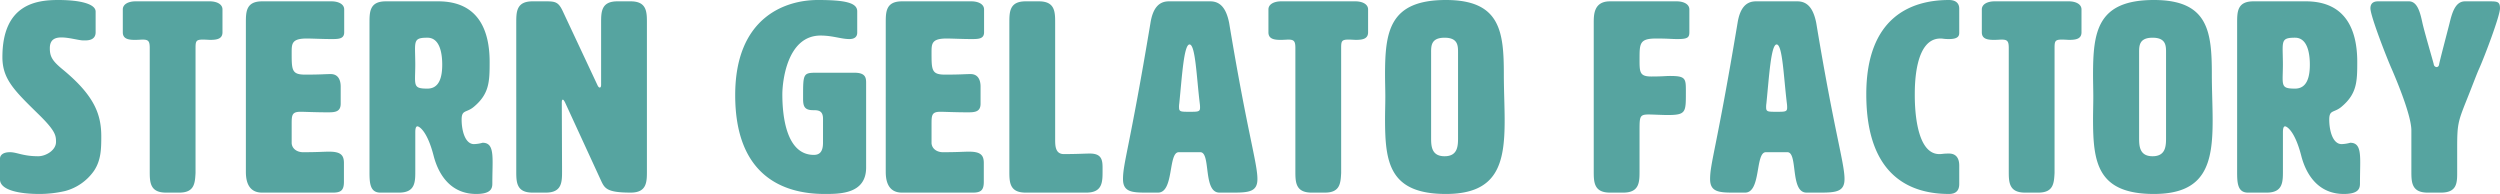 <svg xmlns="http://www.w3.org/2000/svg" width="976" height="75.719" viewBox="0 0 976 75.719"><g fill="#56a4a0"><path d="M22.715 0c8.728 0 14.618 1.577 14.618 4.523v8.1c0 1.157-.42 3.154-4 3.154h-.839c-1.683 0-5.468-1.157-8.518-1.157-2.525 0-4.523.839-4.523 4.205 0 3.26.947 4.943 5.048 8.308C37.016 37.442 39.54 44.801 39.54 53.32c0 4.838-.1 9.255-2.84 13.357a20 20 0 0 1-11.252 7.888 44.366 44.366 0 0 1-10.1 1.155c-7.783 0-15.353-1.473-15.353-5.678v-8.1c0-1.263 1.049-2.524 3.889-2.524 2.736 0 5.049 1.579 11.044 1.579 2.943 0 6.941-2.315 6.941-5.576 0-2.418-.106-4.205-6.521-10.516C5.567 35.334.94 30.919.94 22.295.945 1.577 14.301 0 22.715 0zM76.337 67.515c-.212 4-.422 7.679-6.31 7.679h-5.258c-6.31 0-6.31-4.207-6.31-8.414V18.722c0-2.628-.525-3.262-2.734-3.262-.737 0-1.789.108-3.052.108-2.628 0-4.73-.422-4.73-2.944V3.682c0-2.105 2.314-3.156 4.942-3.156h29.027c2.628 0 4.942 1.051 4.942 3.156v8.94c0 2.522-2.105 2.944-4.733 2.944-.736 0-1.681-.108-2.944-.108-2.628 0-2.838.634-2.838 3.262zM113.869 55.95c.208 2.312 2.312 3.469 4.415 3.469 5.994 0 7.992-.212 10.2-.212 4.419 0 5.786 1.263 5.786 4.419v7.361c0 3.154-1.053 4.207-4.207 4.207h-27.764c-6.309 0-6.309-6.31-6.309-8.414V8.94c0-4.209 0-8.414 6.309-8.414h27.133c2.63 0 4.943 1.051 4.943 3.156v8.94c0 2.522-2.1 2.628-4.733 2.628-4.1 0-7.361-.21-9.991-.21-5.782 0-5.782 2.1-5.782 5.47 0 6.835 0 8.622 5.256 8.622 6.522 0 7.572-.212 9.991-.212 3.681 0 3.891 3.682 3.891 4.839v6.729c0 3.156-2.208 3.366-4.837 3.366-5.364 0-8.728-.21-10.936-.21-3.365 0-3.365 1.473-3.365 4.943zM171.068.522c15.669 0 20.087 11.252 20.087 23.663 0 7.57-.1 12.407-6.1 17.457-2.943 2.524-4.836 1.051-4.836 5.048 0 4.313 1.365 9.571 4.836 9.571a14.013 14.013 0 0 0 3.366-.528c3.365 0 3.893 2.84 3.893 7.679 0 2.312-.106 5.152-.106 8.308 0 2.1-.842 4-6.31 4-9.675 0-14.618-7.151-16.616-14.935-2.524-9.778-5.678-11.461-6.31-11.461-.841 0-.841 1.683-.841 2.524v14.933c0 4.207 0 8.414-6.31 8.414h-7.361c-4.207 0-4.207-4.207-4.207-8.414V8.941c0-4.209 0-8.414 6.31-8.414zm-9.043 18.719c0 1.367.1 3.785.1 5.993 0 2.105-.1 4-.1 5.26 0 3.472.631 4.1 4.837 4.1 4.73 0 5.783-4.627 5.783-9.361s-1.052-10.516-5.783-10.516c-4.209.005-4.839.74-4.839 4.528zM234.145 34.178c.316 0 .526-.316.526-1.051V8.94c0-4.209 0-8.414 6.31-8.414h5.264c6.309 0 6.309 4.205 6.309 8.414v57.84c0 4.207 0 8.414-6.309 8.414-9.465 0-10.2-1.683-11.673-4.837l-13.99-30.394c-.314-.63-.631-1.053-.839-1.053-.316 0-.42.422-.42 1.053l.1 26.817c0 4.207 0 8.414-6.31 8.414h-5.258c-6.31 0-6.31-4.207-6.31-8.414V8.94c0-4.209 0-8.414 6.31-8.414h5.574c3.469 0 4.627.42 6.2 3.681l13.566 28.921c.324.734.638 1.05.95 1.05zM321.307 46.377c0-3.259-1.893-3.365-3.891-3.365-3.47 0-3.892-1.683-3.892-4.523V37.44c0-8.522.106-9.046 5.048-9.046h15.039c4.523 0 4.523 2.209 4.523 4.207v32.813c0 10.306-10.2 10.306-16.2 10.306-16.722 0-34.913-7.572-34.913-38.6 0-30.183 19.348-37.123 32.285-37.123 10.936 0 15.353 1.157 15.353 4.417v8.308c0 1.893-1.367 2.524-3.05 2.524-3.26 0-6.521-1.367-11.252-1.367-13.356 0-14.933 18.615-14.933 22.927 0 8.622 1.577 23.661 12.3 23.661 2.1 0 3.575-1.051 3.575-4.733zM363.673 55.95c.21 2.312 2.314 3.469 4.417 3.469 5.994 0 7.992-.212 10.2-.212 4.419 0 5.786 1.263 5.786 4.419v7.361c0 3.154-1.053 4.207-4.207 4.207h-27.764c-6.31 0-6.31-6.31-6.31-8.414V8.94c0-4.209 0-8.414 6.31-8.414h27.133c2.63 0 4.942 1.051 4.942 3.156v8.94c0 2.522-2.1 2.628-4.732 2.628-4.1 0-7.361-.21-9.991-.21-5.784 0-5.784 2.1-5.784 5.47 0 6.835 0 8.622 5.258 8.622 6.522 0 7.572-.212 9.991-.212 3.681 0 3.891 3.682 3.891 4.839v6.729c0 3.156-2.208 3.366-4.838 3.366-5.364 0-8.728-.21-10.936-.21-3.366 0-3.366 1.473-3.366 4.943zM425.498 59.945c4.416 0 4.943 2.312 4.943 5.468v1.367c0 4.207 0 8.414-6.31 8.414h-23.768c-6.31 0-6.31-4.207-6.31-8.414V8.94c0-4.209 0-8.414 6.31-8.414h5.258c6.31 0 6.31 4.205 6.31 8.414v45.326c0 2.522 0 5.783 3.26 5.888 5.573.001 8.099-.209 10.307-.209zM490.898 69.934c0 4.839-3.26 5.26-9.255 5.26h-5.574c-6.521 0-3.26-15.775-7.466-15.775h-8.412c-4.209 0-1.789 15.775-8.1 15.775h-4.942c-5.468 0-8.728-.42-8.728-5.26 0-6.309 2.522-11.883 10.726-60.994.842-5.258 2.944-8.414 7.151-8.414h16.2c4.205 0 6.311 3.156 7.361 8.414 7.15 43.115 11.039 54.682 11.039 60.994zm-30.6-27.974c0 1.683.735 1.683 4.1 1.683 3.26 0 4.1 0 4.1-1.577a10.672 10.672 0 0 0-.108-1.683c-1.261-10.305-1.68-23.031-4-23.031-2.208 0-2.946 12.619-4 23.031a9.011 9.011 0 0 0-.099 1.577zM523.589 67.515c-.209 4-.419 7.679-6.307 7.679h-5.258c-6.31 0-6.31-4.207-6.31-8.414V18.722c0-2.628-.526-3.262-2.736-3.262-.735 0-1.787.108-3.05.108-2.628 0-4.732-.422-4.732-2.944V3.682c0-2.105 2.314-3.156 4.943-3.156h29.021c2.628 0 4.943 1.051 4.943 3.156v8.94c0 2.522-2.1 2.944-4.733 2.944-.735 0-1.683-.108-2.944-.108-2.628 0-2.842.634-2.842 3.262zM540.719 29.341c0-16.93 1.579-29.341 23.769-29.341 21.139 0 22.609 12.2 22.609 28.919 0 6.31.318 12.517.318 18.089 0 16.618-2.631 28.711-22.926 28.711-22.19 0-23.769-12.409-23.769-29.235 0-2.84.106-5.678.106-8.624s-.107-5.785-.107-8.519zm17.984-8.833v33.126c0 3.154 0 7.363 5.258 7.363s5.258-4.209 5.258-7.363V20.509c0-2.63 0-5.786-5.258-5.786s-5.257 3.156-5.257 5.786zM640.079 23.136c0 5.048 0 6.731 4.627 6.731 4.416 0 5.468-.21 7.257-.21 5.993 0 6.2.947 6.2 5.678v.947c0 7.572 0 8.624-7.153 8.624-2.1 0-5.782-.21-7.361-.21-3.47 0-3.575.735-3.575 6.1V66.78c0 4.207 0 8.414-6.311 8.414h-5.258c-6.31 0-6.31-4.207-6.31-8.414V8.94c0-3.156 0-8.414 6.31-8.414h26.079c2.63 0 4.943 1.051 4.943 3.156v8.94c0 2.1-.841 2.628-4.626 2.628-2.63 0-3.366-.21-8.308-.21-6.514-.001-6.514 1.89-6.514 8.096zM720.099 69.934c0 4.839-3.26 5.26-9.255 5.26h-5.574c-6.52 0-3.26-15.775-7.466-15.775h-8.415c-4.207 0-1.787 15.775-8.1 15.775h-4.94c-5.468 0-8.728-.42-8.728-5.26 0-6.309 2.522-11.883 10.726-60.994.842-5.258 2.944-8.414 7.15-8.414h16.2c4.205 0 6.31 3.156 7.36 8.414 7.151 43.115 11.042 54.682 11.042 60.994zm-30.6-27.974c0 1.683.735 1.683 4.1 1.683 3.26 0 4.1 0 4.1-1.577a11 11 0 0 0-.1-1.683c-1.263-10.305-1.685-23.031-4-23.031-2.208 0-2.946 12.619-4 23.031a9.145 9.145 0 0 0-.1 1.577zM760.887 0c2.626 0 4 1.263 4 3.365v9.256c0 1.049 0 2.628-4 2.628-2.1 0-2.211-.21-3.366-.21-9.991 0-9.991 18.193-9.991 21.978 0 3.576.106 23.138 9.571 23.138 1.365 0 1.365-.21 3.787-.21 4 0 4 3.785 4 4.838v7.045c0 2.63-1.369 3.891-4 3.891-14.935 0-32.287-6.835-32.287-38.91C728.6 6.835 745.952 0 760.887 0zM802.098 67.515c-.21 4-.42 7.679-6.309 7.679h-5.258c-6.31 0-6.31-4.207-6.31-8.414V18.722c0-2.628-.526-3.262-2.736-3.262-.735 0-1.787.108-3.05.108-2.628 0-4.73-.422-4.73-2.944V3.682c0-2.105 2.312-3.156 4.942-3.156h29.025c2.628 0 4.943 1.051 4.943 3.156v8.94c0 2.522-2.1 2.944-4.733 2.944-.735 0-1.683-.108-2.944-.108-2.628 0-2.84.634-2.84 3.262zM817.124 29.341c0-16.93 1.577-29.341 23.767-29.341 21.139 0 22.61 12.2 22.61 28.919 0 6.31.316 12.517.316 18.089 0 16.618-2.63 28.711-22.926 28.711-22.19 0-23.767-12.409-23.767-29.235 0-2.84.1-5.678.1-8.624s-.1-5.785-.1-8.519zm17.983-8.833v33.126c0 3.154 0 7.363 5.26 7.363s5.258-4.209 5.258-7.363V20.509c0-2.63 0-5.786-5.258-5.786s-5.26 3.156-5.26 5.786zM900.188.522c15.669 0 20.086 11.252 20.086 23.663 0 7.57-.1 12.407-6.1 17.457-2.942 2.524-4.837 1.051-4.837 5.048 0 4.313 1.367 9.571 4.837 9.571a14.032 14.032 0 0 0 3.366-.528c3.365 0 3.891 2.84 3.891 7.679 0 2.312-.1 5.152-.1 8.308 0 2.1-.842 4-6.31 4-9.675 0-14.618-7.151-16.616-14.935-2.526-9.778-5.678-11.461-6.31-11.461-.841 0-.841 1.683-.841 2.524v14.933c0 4.207 0 8.414-6.31 8.414h-7.361c-4.207 0-4.207-4.207-4.207-8.414V8.941c0-4.209 0-8.414 6.31-8.414zm-9.043 18.719c0 1.367.1 3.785.1 5.993 0 2.105-.1 4-.1 5.26 0 3.472.629 4.1 4.837 4.1 4.73 0 5.782-4.627 5.782-9.361s-1.052-10.516-5.782-10.516c-4.207.005-4.836.74-4.836 4.528zM947.709 75.194c-6.31 0-6.31-4.207-6.31-8.414V50.9c0-5.68-5.468-18.825-7.359-23.241l-.318-.738c-2.1-4.733-8.306-20.717-8.306-23.661 0-2.734 2.314-2.734 3.048-2.734h11.989c3.365 0 4.417 4.521 5.26 8.414.735 3.365 4.205 15.143 4.416 16.09a1.234 1.234 0 0 0 1.053 1.157c.524 0 .945-.316 1.051-1.053.106-.945 3.26-12.829 4.1-16.194.945-3.893 2.208-8.414 5.993-8.414h9.36c3.156 0 4.313 0 4.313 2.734 0 2.944-6.1 19.036-8.2 23.661-.947 2.105-2.734 6.941-4.942 12.411-3.26 8.2-3.576 9.255-3.576 18.509V67.2c0 4.1 0 7.994-6.31 7.994z"/></g></svg>